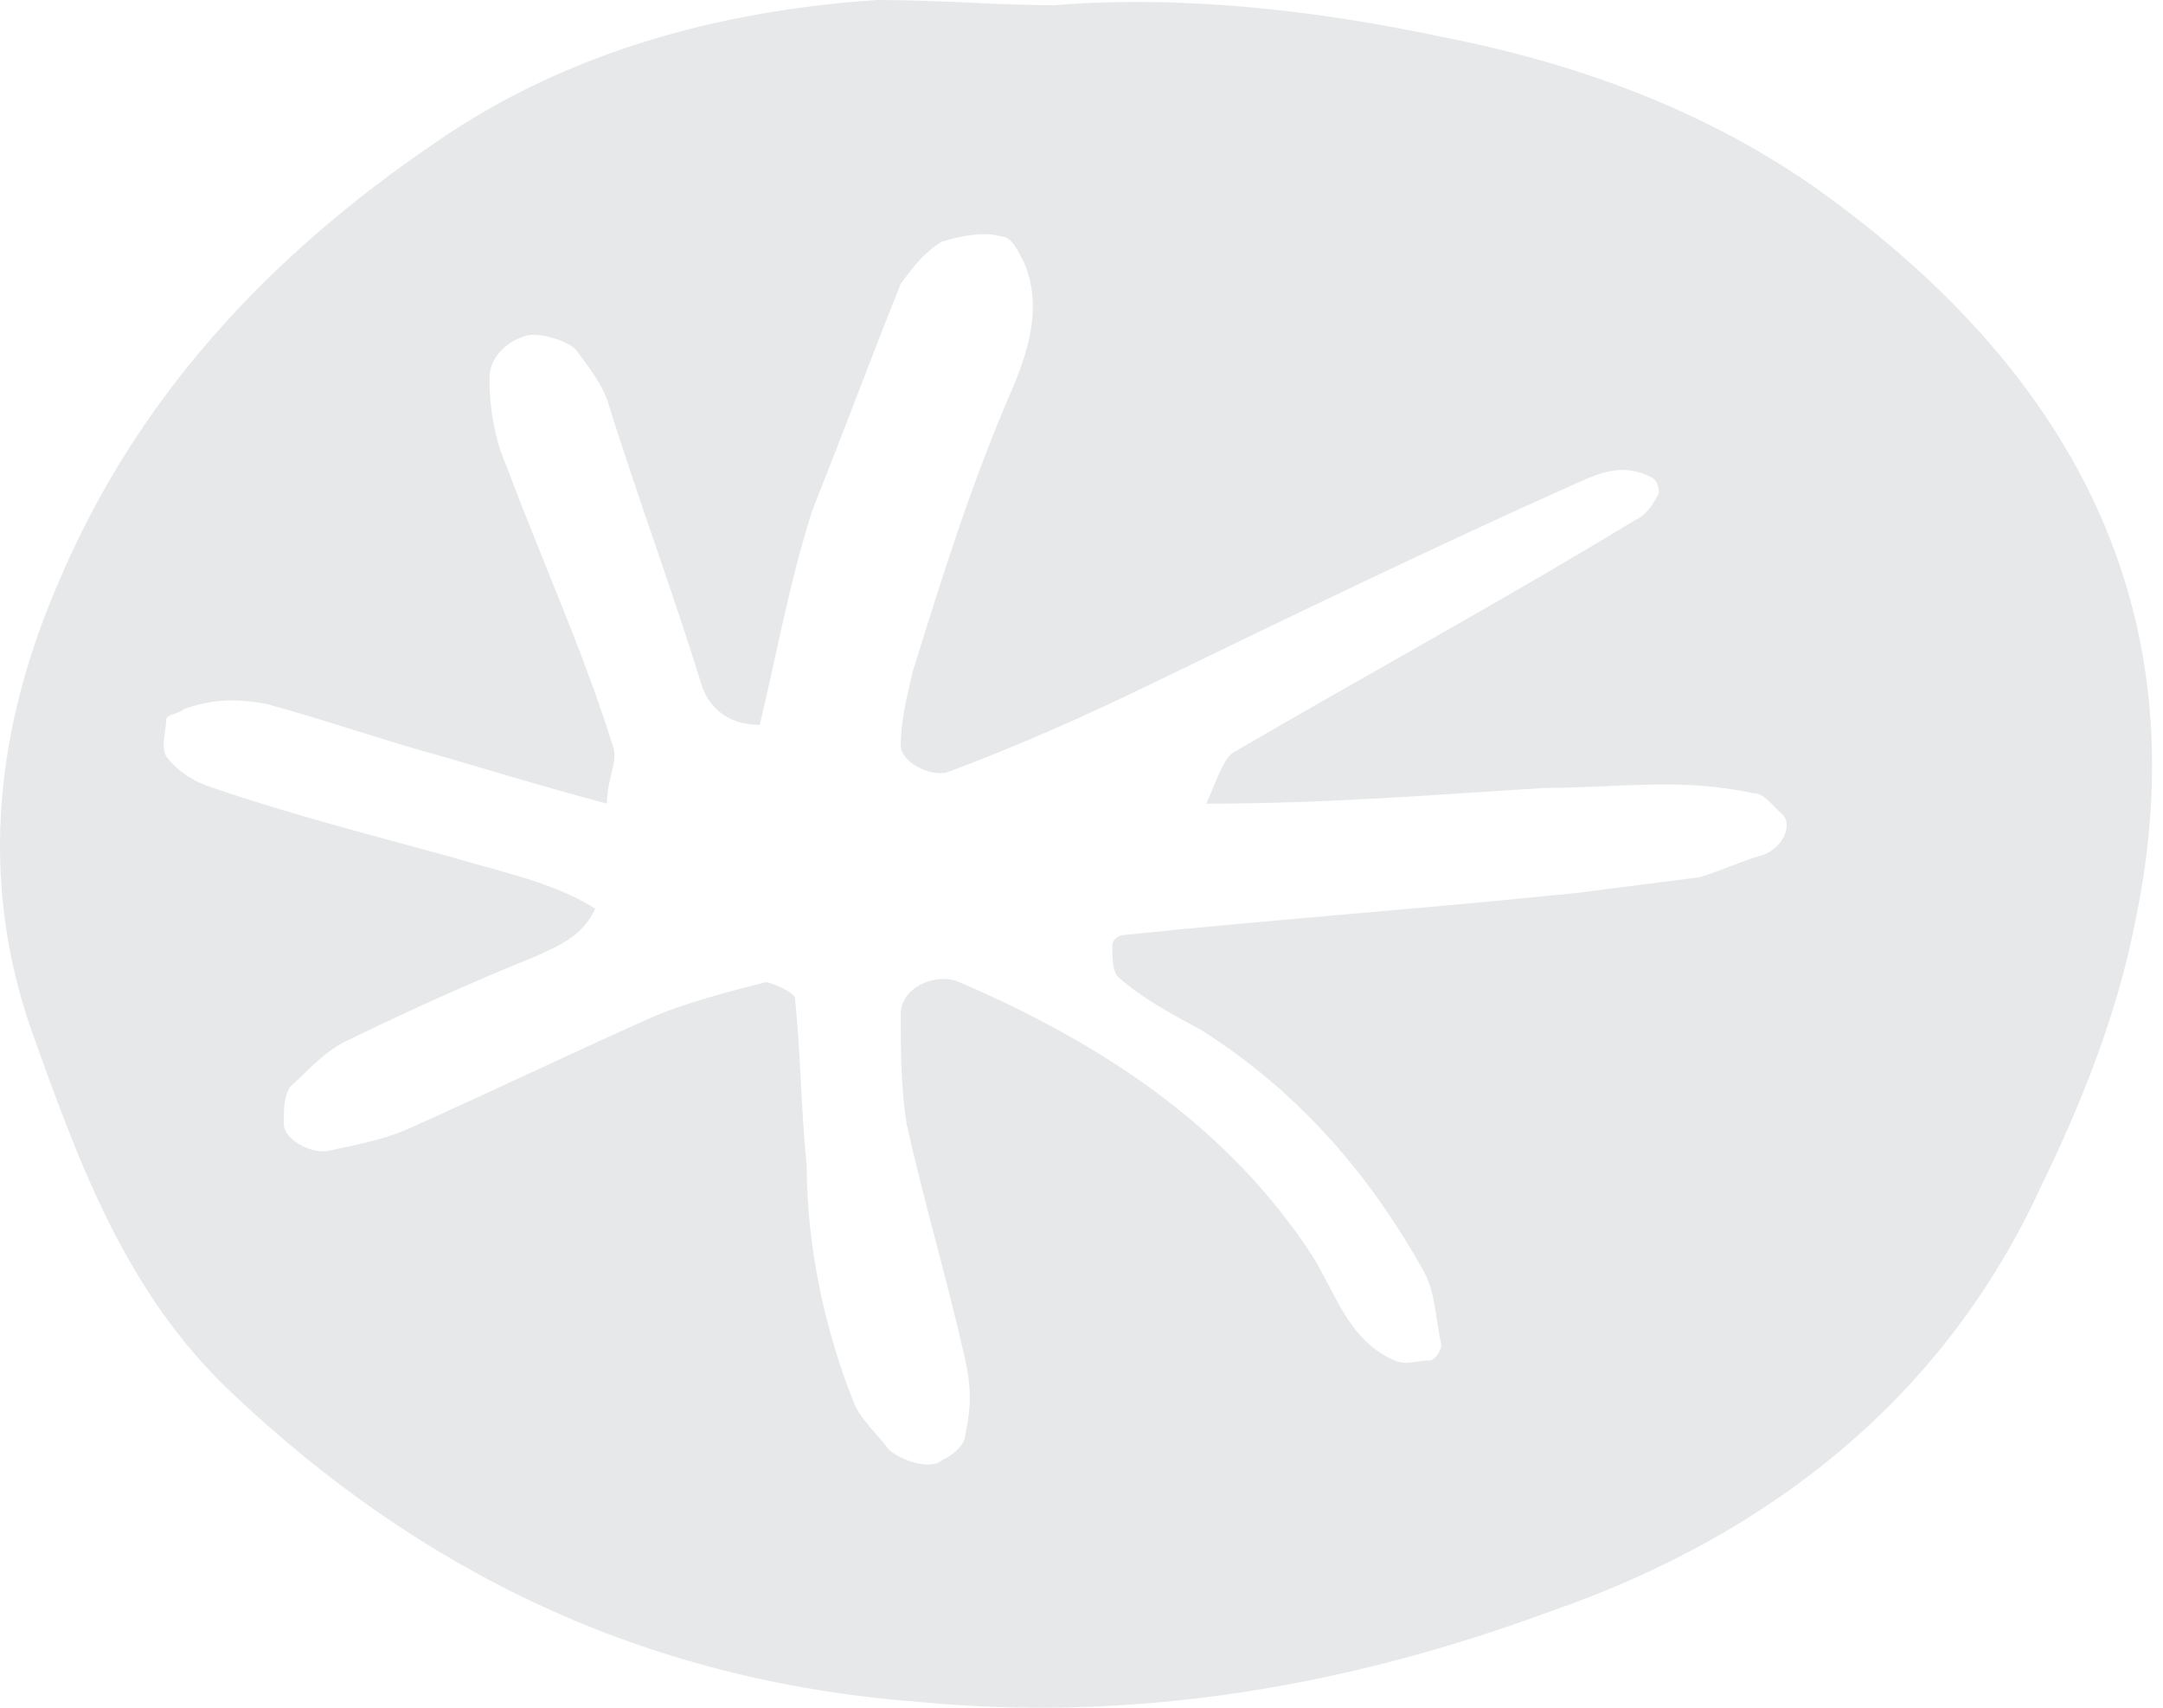<svg width="38" height="30" viewBox="0 0 38 30" fill="none" xmlns="http://www.w3.org/2000/svg">
<path d="M18.508 0.092C20.779 -0.092 23.154 0.185 25.322 0.646C27.696 1.107 29.967 1.938 31.928 3.322C36.573 6.644 38.638 10.888 37.502 16.24C37.193 17.809 36.573 19.378 35.851 20.854C34.199 24.453 31.206 26.944 27.18 28.328C23.67 29.62 19.954 30.266 16.134 29.897C11.283 29.528 7.36 27.59 4.056 24.453C2.198 22.7 1.373 20.393 0.547 18.086C-0.382 15.41 -0.073 12.734 1.063 10.15C2.405 7.013 4.676 4.521 7.669 2.491C9.94 0.923 12.624 0.185 15.412 0C16.547 0 17.579 0.092 18.508 0.092ZM21.192 14.118C21.399 13.657 21.502 13.288 21.709 13.195C24.083 11.811 26.457 10.519 28.728 9.135C28.934 9.043 29.038 8.858 29.141 8.674C29.141 8.582 29.141 8.489 29.038 8.397C28.522 8.12 28.109 8.305 27.696 8.489C25.218 9.597 22.741 10.796 20.263 11.996C19.128 12.549 17.889 13.103 16.65 13.564C16.341 13.657 15.825 13.38 15.825 13.103C15.825 12.642 15.928 12.273 16.031 11.811C16.547 10.15 17.063 8.489 17.786 6.828C18.096 6.09 18.302 5.352 17.992 4.614C17.889 4.429 17.786 4.152 17.579 4.152C17.27 4.06 16.857 4.152 16.547 4.245C16.237 4.429 16.031 4.706 15.825 4.983C15.308 6.275 14.792 7.659 14.276 8.951C13.863 10.242 13.657 11.442 13.347 12.734C12.728 12.734 12.418 12.365 12.315 11.996C11.799 10.335 11.179 8.674 10.663 7.013C10.56 6.736 10.353 6.459 10.147 6.182C10.044 5.998 9.424 5.813 9.218 5.906C8.908 5.998 8.599 6.275 8.599 6.644C8.599 7.197 8.702 7.751 8.908 8.212C9.528 9.873 10.25 11.442 10.766 13.103C10.87 13.38 10.663 13.657 10.663 14.118C9.631 13.841 8.702 13.564 7.773 13.288C6.74 13.011 5.708 12.642 4.676 12.365C4.16 12.273 3.747 12.273 3.231 12.457C3.127 12.549 2.921 12.549 2.921 12.642C2.921 12.826 2.818 13.103 2.921 13.288C3.127 13.564 3.437 13.749 3.747 13.841C5.089 14.303 6.534 14.672 7.876 15.041C8.805 15.318 9.734 15.502 10.457 15.963C10.25 16.425 9.837 16.609 9.424 16.794C8.289 17.255 7.257 17.717 6.121 18.27C5.708 18.455 5.398 18.824 5.089 19.101C4.986 19.285 4.986 19.47 4.986 19.747C4.986 20.024 5.502 20.3 5.811 20.208C6.224 20.116 6.74 20.024 7.153 19.839C8.599 19.193 9.94 18.547 11.386 17.901C12.005 17.625 12.728 17.44 13.45 17.255C13.553 17.255 13.966 17.44 13.966 17.532C14.07 18.547 14.07 19.47 14.173 20.485C14.173 21.869 14.482 23.346 14.999 24.637C15.102 24.914 15.412 25.191 15.618 25.468C15.825 25.652 16.341 25.837 16.547 25.652C16.754 25.56 16.96 25.375 16.96 25.191C17.063 24.73 17.063 24.36 16.96 23.899C16.65 22.515 16.237 21.131 15.928 19.747C15.825 19.101 15.825 18.455 15.825 17.809C15.825 17.348 16.444 17.071 16.857 17.255C19.438 18.363 21.605 19.839 23.05 22.054C23.463 22.7 23.67 23.53 24.496 23.899C24.702 23.991 24.909 23.899 25.115 23.899C25.218 23.899 25.322 23.715 25.322 23.622C25.218 23.161 25.218 22.7 25.012 22.331C24.083 20.669 22.844 19.193 21.089 18.086C20.573 17.809 20.057 17.532 19.644 17.163C19.541 17.071 19.541 16.794 19.541 16.609C19.541 16.517 19.644 16.425 19.747 16.425C22.431 16.148 25.012 15.963 27.696 15.687C28.418 15.594 29.141 15.502 29.864 15.41C30.173 15.318 30.586 15.133 30.896 15.041C31.309 14.948 31.515 14.487 31.309 14.303C31.102 14.118 30.999 13.934 30.793 13.934C29.554 13.657 28.418 13.841 27.18 13.841C25.528 13.934 23.463 14.118 21.192 14.118Z" fill="#0D1424" fill-opacity="0.1"/>
</svg>

